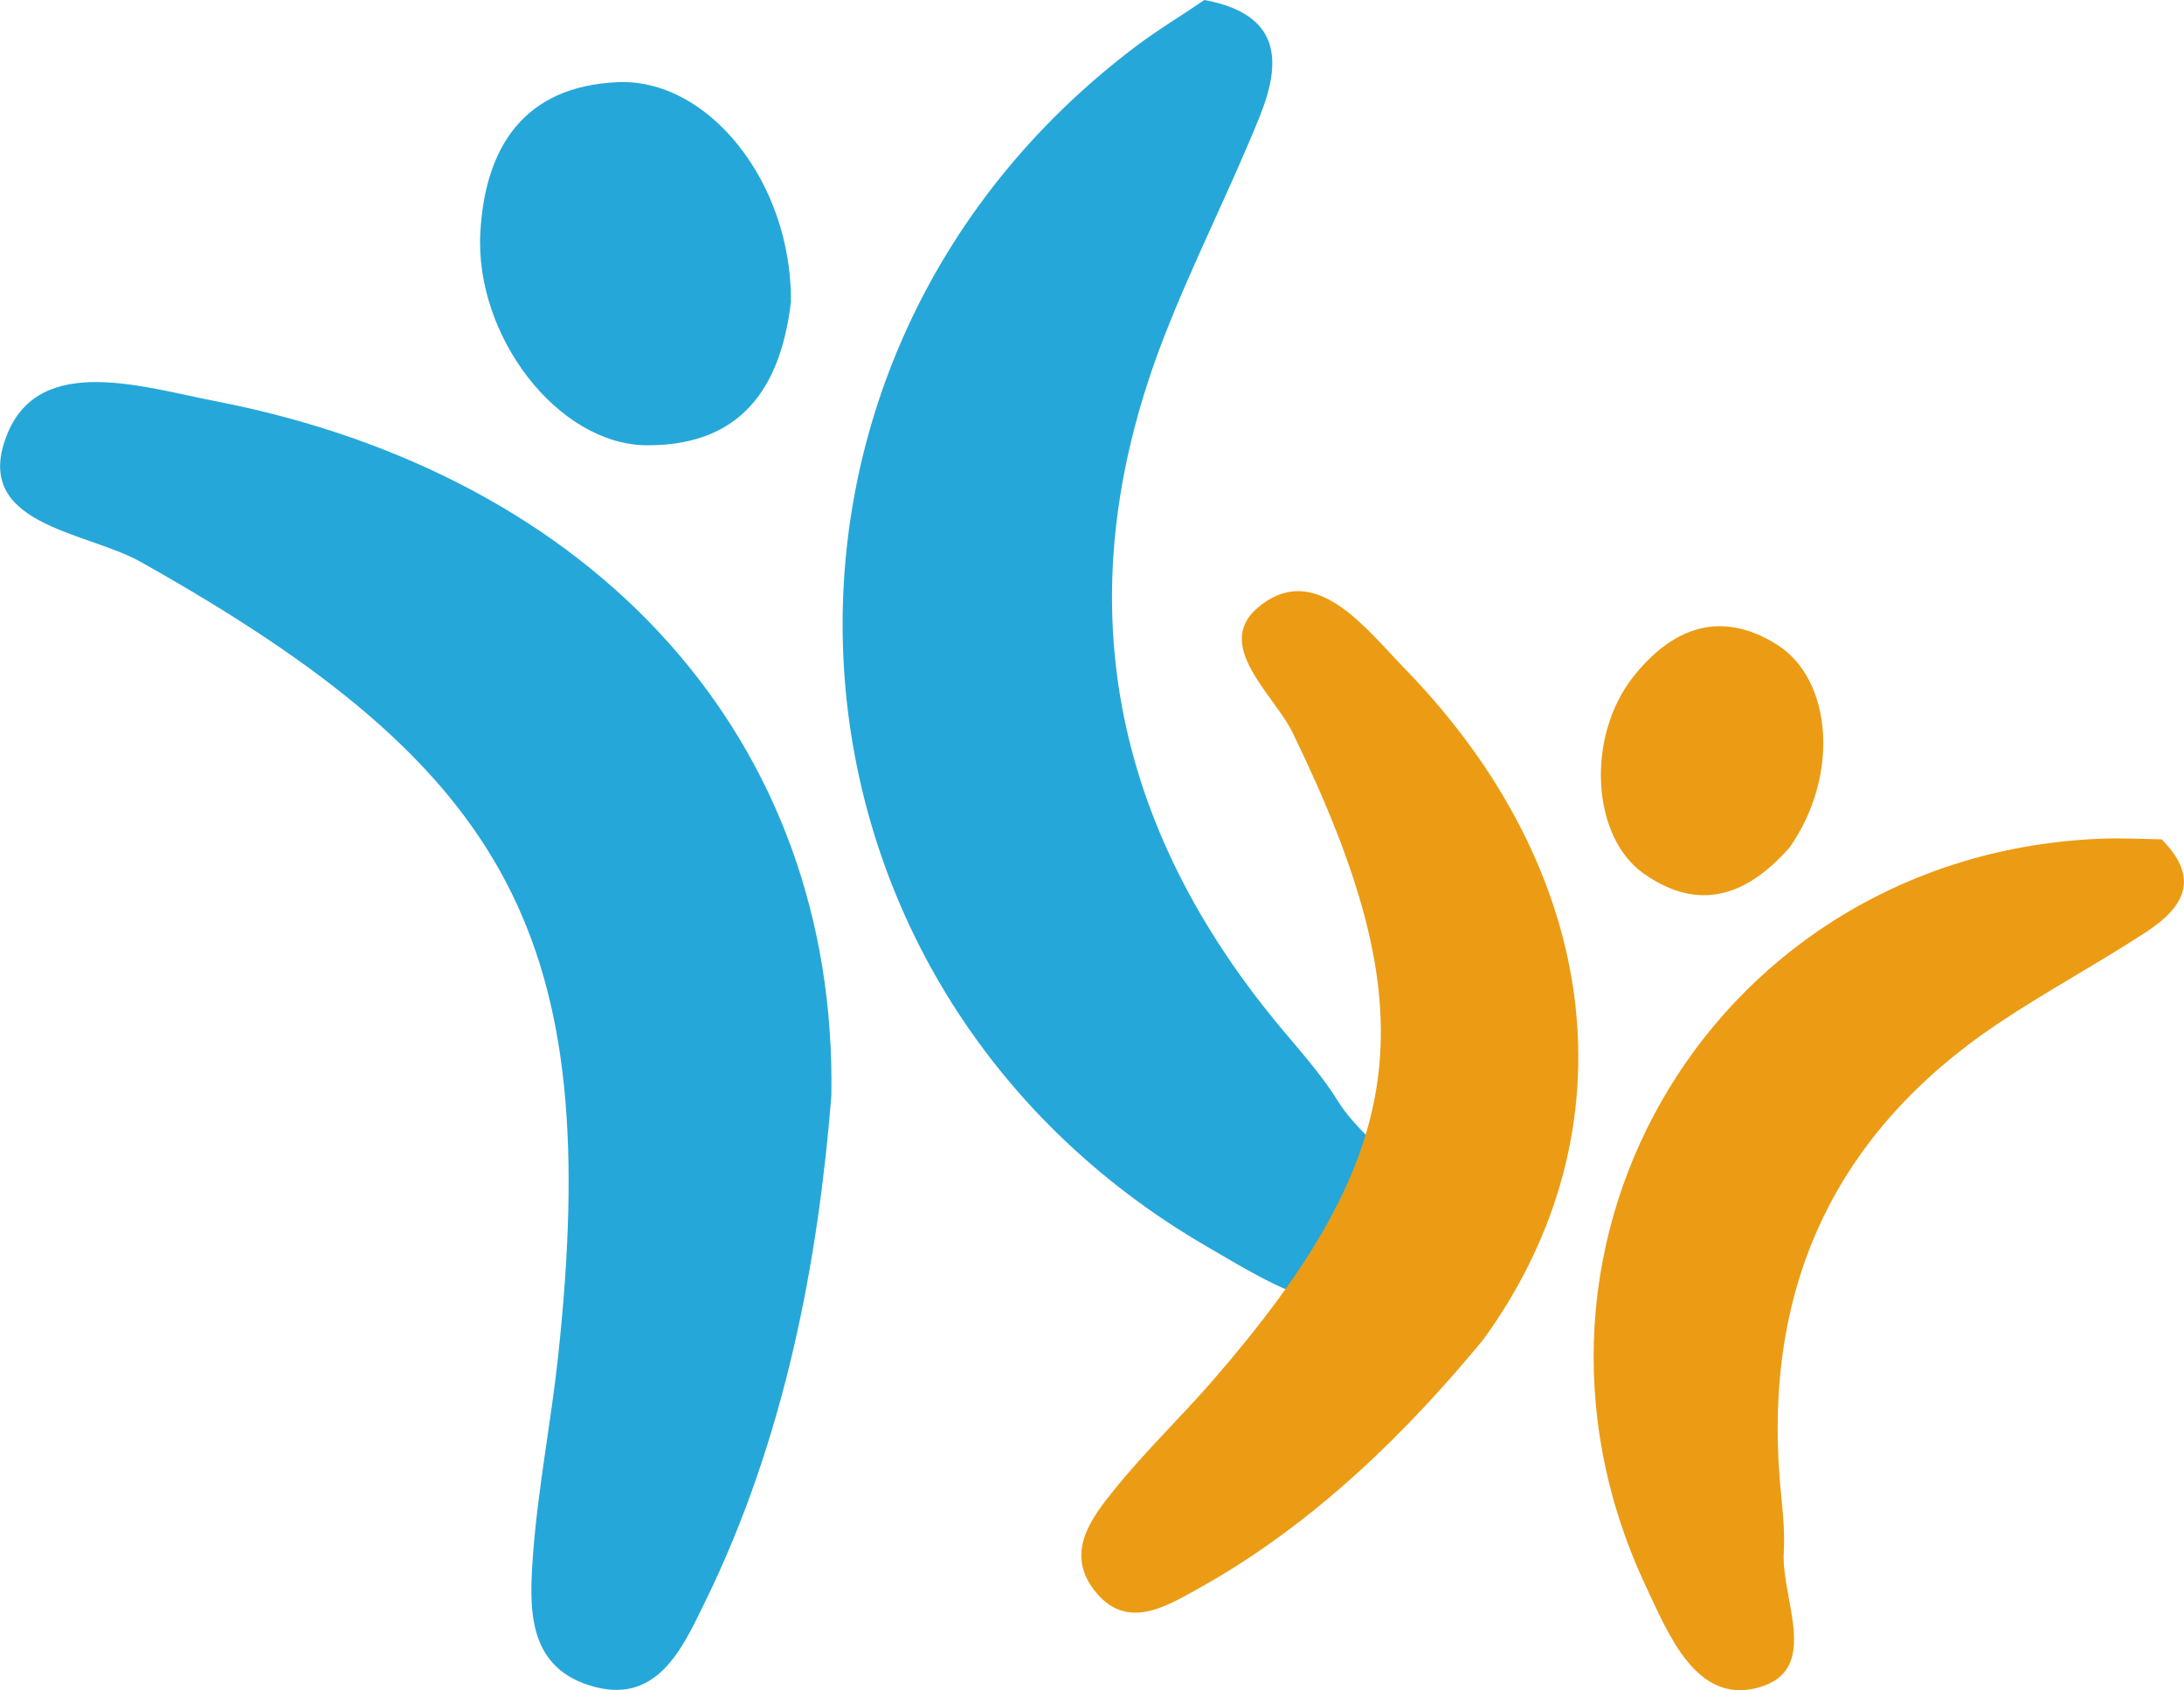 <?xml version="1.0" encoding="utf-8"?>
<!-- Generator: Adobe Illustrator 28.2.0, SVG Export Plug-In . SVG Version: 6.00 Build 0)  -->
<svg version="1.1" id="レイヤー_1" xmlns="http://www.w3.org/2000/svg" xmlns:xlink="http://www.w3.org/1999/xlink" x="0px"
	 y="0px" viewBox="0 0 762.9 590.2" style="enable-background:new 0 0 762.9 590.2;" xml:space="preserve">
<style type="text/css">
	.st0{fill:#26A7D9;}
	.st1{fill:#EB9C14;}
</style>
<g>
	<path class="st0" d="M290.4,382.8c-4.5,55.7-15.6,118.8-44.5,177.4c-7.6,15.5-16.6,35.9-40.2,28.3c-21.9-7-20.8-27.9-19.5-45.7
		c1.7-22.9,6.2-45.7,8.7-68.6c15.8-146-16-205.2-145.8-278c-19.2-10.8-59.8-12.8-46.4-45c11.6-27.8,47.6-15.9,72.6-11.1
		C208.4,166,292.6,258.4,290.4,382.8z"/>
	<path class="st0" d="M420.7,0c27.1,5,26.9,21.8,19.4,40.5c-10.4,25.8-23.2,50.8-33.3,76.7c-34.1,87.3-20.5,167.4,39.1,239.9
		c7.3,8.9,15.3,17.5,21.3,27.2c11.9,19.5,47.5,36.3,26.9,60.7c-19.7,23.3-49.6,3.6-72.2-9.5C263.1,343.7,250.2,127,396.5,16.4
		C404.3,10.5,412.8,5.4,420.7,0z"/>
	<path class="st0" d="M276.3,105.3c-3.1,25.9-14.2,50.4-50.4,50.2c-31-0.2-60.2-38.2-58.1-74.5c1.7-29.6,15.2-50.8,47.8-52.3
		C247.1,27.2,276.5,63.2,276.3,105.3z"/>
</g>
<g>
	<path class="st1" d="M518.3,467.6c-25.9,31.4-58.7,64.5-100.3,87.5c-11,6.1-24.8,14.5-35.8,0.2c-10.2-13.3-0.9-25.3,7.3-35.4
		c10.5-13,22.7-24.7,33.7-37.3c70.1-80.6,75.7-129.2,28.4-226.6c-7-14.4-30.4-32.5-9-46.2c18.5-11.8,35,10.2,48,23.6
		C559.4,304,571.3,394.2,518.3,467.6z"/>
	<path class="st1" d="M755.1,293.1c14.1,14.2,7,24.2-5.3,32.3c-17,11.1-34.9,20.7-51.8,32c-56.7,38-81.8,91.4-76.3,159.5
		c0.7,8.4,1.9,16.8,1.4,25.1c-1,16.6,13.3,41.4-9.1,47.4c-21.5,5.7-31.1-18.5-39.2-35.7c-56.6-120.8,25.7-255.5,159-260.8
		C741,292.6,748.1,293,755.1,293.1z"/>
	<path class="st1" d="M625.1,296c-12.6,14.2-29.4,24.2-50.9,9.1c-18.4-13-20.1-47.8-3.8-68.6c13.3-16.9,30.2-24,50.3-11.4
		C640.1,237.3,642.7,271,625.1,296z"/>
</g>
</svg>
